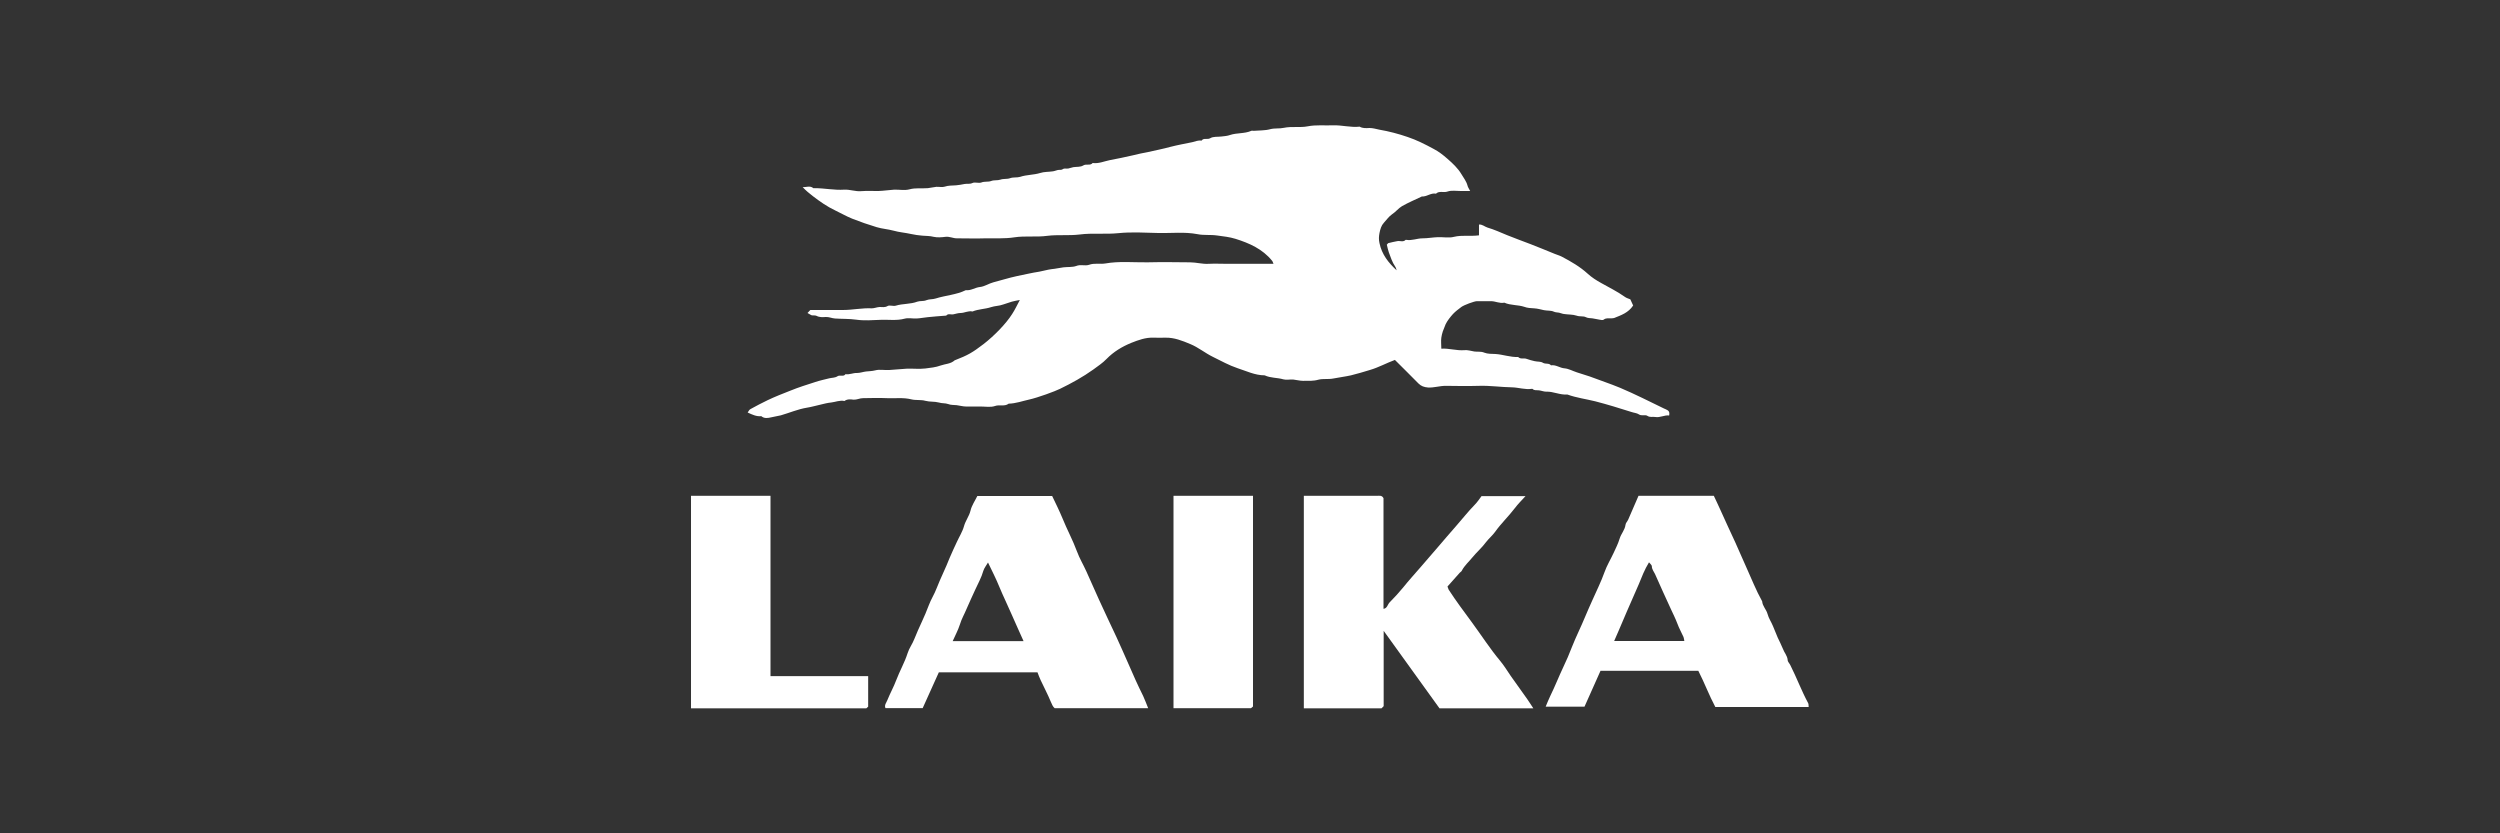 <?xml version="1.0" encoding="UTF-8"?>
<svg xmlns="http://www.w3.org/2000/svg" id="Ebene_1" data-name="Ebene 1" viewBox="0 0 150 50">
  <rect x="0" y="0" width="150" height="50" fill="#333333" stroke="none"/>
  <defs>
    <style>
      .cls-1 {
        fill: #fff;
        stroke-width: 0px;
      }
    </style>
  </defs>
  <path class="cls-1" d="M83.71,21.59c-.52.19-1,.46-1.52.61-.37.11-.75.23-1.13.32-.35.08-.71.12-1.06.19-.3.06-.61,0-.89.07-.31.09-.62.07-.93.07-.2,0-.4-.06-.6-.08-.19-.01-.4.04-.58-.01-.37-.11-.76-.07-1.12-.24-.58,0-1.1-.26-1.63-.43-.51-.17-.99-.44-1.48-.68-.47-.23-.87-.57-1.36-.77-.48-.2-.95-.39-1.48-.38-.24,0-.48.01-.71,0-.48-.02-.91.14-1.34.31-.56.23-1.06.53-1.49.97-.23.24-.52.43-.79.63-.63.45-1.3.82-2,1.16-.3.15-1.34.53-1.84.64-.41.09-.81.24-1.24.25-.25.19-.55.04-.82.14-.26.09-.58.03-.87.03-.29,0-.59.01-.88,0-.18,0-.37-.06-.55-.08-.17-.02-.34,0-.52-.07-.16-.06-.36-.03-.55-.09-.26-.07-.54-.03-.8-.1-.28-.08-.58-.02-.85-.09-.48-.12-.96-.05-1.44-.07-.49-.02-.98-.01-1.47,0-.18,0-.36.1-.55.09-.18-.02-.38-.05-.55.08-.28-.06-.54.06-.8.09-.22.02-.44.08-.65.13-.27.06-.54.14-.8.18-.55.09-1.05.31-1.57.46-.19.05-.39.07-.58.12-.18.04-.41.09-.59-.07-.29.03-.54-.09-.82-.22.06-.08.09-.16.16-.2.34-.19.69-.37,1.04-.54.44-.21.9-.39,1.36-.57.49-.2,1-.36,1.5-.52.27-.09.55-.15.83-.22.17-.04.36-.03.49-.12.16-.11.37.05.49-.13.24.04.45-.08.68-.07.2,0,.37-.07.55-.09s.37-.02.56-.07c.26-.07.56,0,.84-.02.35-.02.7-.06,1.06-.08.36-.01.73.03,1.09-.01.31-.04.64-.07.93-.18.28-.1.6-.09.84-.31.8-.31,1.06-.46,1.74-.98.63-.49,1.33-1.2,1.71-1.8.17-.26.3-.54.46-.84-.18.03-.33.06-.48.1-.17.05-.35.11-.52.17-.24.09-.49.08-.73.16-.36.12-.75.11-1.11.26-.25-.06-.48.09-.72.09-.14,0-.28.05-.43.08s-.31-.07-.43.08c0,0-.03,0-.04,0-.35.03-.71.05-1.06.09-.23.02-.45.07-.68.08-.24.01-.49-.05-.71.01-.48.13-.96.05-1.44.07-.49.02-.99.06-1.47-.01-.43-.06-.85-.04-1.27-.07-.18-.01-.36-.1-.55-.09-.19.01-.37.03-.56-.07-.1-.05-.25,0-.33-.05-.06-.03-.12-.07-.21-.12.07-.07.11-.12.17-.18.65,0,1.3,0,1.96,0,.58,0,1.15-.13,1.73-.1.15,0,.3-.07.47-.08.16,0,.31.04.48-.06.12-.07.34.03.49-.02.42-.13.87-.08,1.29-.24.17-.06.37-.01.55-.09.17-.07.37-.04.55-.1.6-.19,1.24-.22,1.81-.5.3.04.55-.16.85-.19.28-.03.53-.21.8-.28.47-.12.93-.27,1.4-.37.45-.09.9-.2,1.36-.27.24-.04.48-.12.73-.15.24-.02.48-.08.72-.11.26-.03.54,0,.76-.08.27-.11.53.01.77-.07.32-.12.66-.03.97-.08.84-.15,1.68-.06,2.53-.07.85-.02,1.71-.01,2.56,0,.37,0,.73.11,1.1.09.39-.02.78,0,1.18,0h2.73c-.04-.09-.05-.15-.09-.19-.57-.7-1.36-1.05-2.19-1.31-.35-.11-.73-.15-1.1-.2-.4-.06-.8,0-1.18-.08-.79-.15-1.57-.05-2.36-.07-.8-.02-1.6-.07-2.39.01-.78.08-1.55-.02-2.32.08-.65.08-1.3,0-1.94.08-.66.09-1.33-.01-1.98.09-.58.09-1.15.05-1.73.06-.57.02-1.15,0-1.72,0-.23,0-.44-.12-.68-.09-.23.03-.49.05-.71,0-.23-.06-.45-.05-.68-.07-.23-.02-.46-.05-.68-.1-.35-.08-.7-.1-1.05-.2-.33-.09-.68-.11-1.01-.21-.5-.15-.99-.32-1.47-.51-.35-.14-.67-.33-1.01-.49-.49-.23-.93-.54-1.36-.87-.21-.16-.41-.33-.6-.53.22.01.44-.11.64.06.02.01.05,0,.08,0,.59,0,1.18.13,1.77.09.34-.02.67.12,1.02.09.35-.03.7,0,1.05-.01.31-.01.62-.06.93-.08.31-.01.63.06.92-.02.37-.1.74-.04,1.1-.07.17-.02.34-.06.51-.08.17-.01.35.04.5-.01.23-.08.45-.06.68-.08.17-.01.34-.05.51-.08.16-.03.31.02.48-.06.15-.07.37.03.53-.03.2-.08.42-.02.59-.09.19-.07.38-.02.55-.08.2-.07.41-.02.59-.09.2-.07.41-.02.6-.08.39-.13.81-.11,1.2-.23.24-.08.51-.06.76-.1.1-.01.2-.06.3-.08.1-.02.21.02.31-.06.07-.05.21-.01.32-.03.1-.02.2-.06.3-.08.2-.03.43,0,.59-.1.19-.12.42.03.57-.15.36.05.68-.1,1.02-.17.46-.09.93-.18,1.39-.29.3-.08.62-.14.92-.2.45-.1.9-.19,1.34-.31.43-.11.87-.19,1.31-.28.18-.04.36-.13.55-.09.13-.19.35-.04.53-.15.18-.11.44-.07.67-.1.17-.02.35-.03.51-.09.42-.14.87-.07,1.28-.25.04-.02.08,0,.13,0,.34-.03.69-.01,1.01-.1.27-.07.55-.02.81-.08.48-.1.97,0,1.43-.09.51-.1,1.02-.04,1.52-.06.54-.02,1.06.14,1.6.08.19.11.39.09.59.08.2,0,.4.06.59.1.58.1,1.15.25,1.7.44.54.18,1.05.44,1.55.71.31.16.58.37.84.6.31.27.62.56.83.91.13.22.3.43.37.69.02.1.09.19.16.33-.21,0-.39,0-.57,0-.26,0-.55-.05-.78.03-.24.09-.5-.06-.7.13-.31-.06-.55.19-.85.17-.4.19-.8.36-1.19.58-.22.13-.38.35-.6.49-.2.14-.33.34-.49.51-.15.16-.21.37-.26.61-.04.21-.05.39,0,.61.14.67.53,1.17,1.03,1.63-.03-.08-.04-.16-.09-.23-.18-.26-.27-.56-.38-.85-.05-.13-.07-.27-.12-.46.02-.02.06-.07.08-.09.2-.05.37-.09.54-.12.17-.04.36.08.51-.08,0,0,.03,0,.04,0,.33.06.64-.09.97-.09.31,0,.62-.06.93-.07.32-.01.66.06.96-.02.49-.12.99-.02,1.5-.09v-.65c.21-.01.34.13.5.18.41.12.8.3,1.19.46.47.19.94.36,1.41.54.48.18.96.39,1.44.58.14.06.3.1.43.17.55.29,1.09.6,1.55,1.02.24.22.52.4.81.56.48.27.97.51,1.42.83.09.07.21.1.33.15.06.13.12.26.17.37-.29.44-.72.58-1.14.75-.05.02-.11.01-.16.02-.16.01-.32-.04-.47.08-.05.04-.16.02-.25,0-.14-.02-.28-.06-.43-.08-.13-.02-.25,0-.39-.07-.15-.08-.36-.02-.55-.09-.24-.08-.5-.06-.76-.1-.1-.01-.2-.06-.3-.08-.1-.02-.2-.01-.31-.06-.17-.08-.39-.05-.59-.09-.19-.04-.39-.1-.59-.11-.2-.01-.41-.02-.59-.09-.39-.13-.82-.08-1.2-.25-.28.06-.53-.09-.8-.09-.28,0-.56,0-.84,0-.16,0-.78.23-.94.35-.17.13-.35.26-.5.42-.17.19-.33.39-.44.61-.06.14-.12.29-.17.43-.04.12-.07.25-.09.38-.03.2,0,.42,0,.66.47-.03.92.13,1.39.09.19-.02.4.05.59.08s.39-.02.6.07c.2.08.45.07.67.08.46.03.89.2,1.36.18.14.15.34.05.5.11.16.06.32.1.49.14.17.04.37.01.5.1.16.09.36,0,.48.15.29-.05.53.16.81.18.25.02.49.16.74.24.26.09.52.16.78.25.6.23,1.22.43,1.82.68.9.38,1.76.82,2.63,1.24.07.03.14.06.21.1.11.06.13.17.1.32-.28-.04-.54.14-.83.09-.16-.03-.31.04-.48-.07-.13-.09-.34.03-.51-.09-.12-.08-.3-.09-.44-.14-.72-.23-1.44-.45-2.17-.64-.56-.14-1.13-.21-1.68-.41-.44.04-.84-.19-1.27-.17-.14,0-.28-.06-.43-.08-.13-.02-.28.03-.39-.09,0,0-.03,0-.04,0-.4.06-.79-.08-1.18-.09-.66-.01-1.32-.11-1.98-.09-.67.02-1.34.01-2.01,0-.36,0-.7.12-1.06.1-.23-.02-.41-.08-.57-.24-.48-.49-.97-.97-1.45-1.45h-.01s0,0,0,0Z"></path>
  <path class="cls-1" d="M92.01,42.5h-5.64c-1.09-1.52-2.21-3.07-3.35-4.65v4.52l-.13.13h-4.66v-12.75h.36c1.34,0,2.69,0,4.03,0,.13,0,.29-.05.39.14v6.64c.23-.03.24-.26.37-.39.28-.28.55-.58.8-.88.35-.44.73-.85,1.09-1.27.34-.39.67-.78,1.01-1.17.36-.41.7-.83,1.07-1.24.38-.43.73-.88,1.13-1.29.16-.16.29-.36.41-.52h2.64c-.24.26-.46.48-.64.72-.38.5-.83.92-1.19,1.43-.16.22-.37.39-.54.61-.24.33-.56.6-.82.92-.21.26-.47.48-.63.79-.02.05-.08.08-.12.12-.24.27-.49.55-.74.83.03.07.04.14.07.19.44.68.93,1.33,1.4,1.97.56.76,1.07,1.56,1.68,2.29.24.29.43.6.64.91.33.46.66.93.99,1.39.12.17.23.35.37.56h0Z"></path>
  <path class="cls-1" d="M56.33,40.34c-.32.72-.64,1.43-.97,2.15h-2.23c-.09-.18.06-.34.12-.5.16-.4.37-.77.52-1.17.21-.56.51-1.07.69-1.64.09-.29.29-.55.4-.84.27-.69.62-1.34.87-2.03.13-.35.34-.67.47-1.02.24-.62.54-1.2.78-1.82.13-.32.29-.64.43-.95s.34-.62.43-.95c.09-.33.31-.6.39-.93.07-.31.27-.59.41-.88h4.49c.21.44.43.88.62,1.34.27.67.62,1.31.87,1.99.15.41.38.79.56,1.19.26.56.5,1.14.76,1.7.34.75.7,1.5,1.05,2.25.24.53.48,1.06.71,1.59.28.65.57,1.3.89,1.94.11.23.19.47.3.73h-5.61c-.11-.09-.16-.22-.23-.38-.18-.44-.41-.87-.61-1.3-.07-.15-.13-.31-.19-.47h-5.94,0s0,0,0,0ZM61.41,38.46c-.24-.54-.48-1.06-.71-1.59-.24-.56-.51-1.1-.74-1.66-.2-.49-.44-.96-.68-1.46-.1.18-.23.33-.28.5-.11.4-.32.76-.49,1.14s-.35.75-.51,1.13c-.13.32-.31.62-.41.96-.11.34-.28.65-.43.99h4.25Z"></path>
  <path class="cls-1" d="M108.54,42.42h-5.62c-.37-.69-.65-1.45-1.02-2.17h-5.87c-.31.7-.63,1.42-.96,2.15h-2.33c.09-.22.18-.44.28-.65.28-.57.51-1.16.78-1.73.19-.39.36-.8.52-1.21.24-.61.54-1.2.79-1.81.13-.32.28-.64.42-.96.25-.57.53-1.12.74-1.71.14-.4.37-.77.55-1.16.13-.28.27-.56.36-.86.09-.29.31-.51.35-.82.01-.11.11-.2.16-.31.21-.47.41-.95.62-1.43h4.52c.12.26.24.5.35.75.31.68.62,1.37.94,2.05.23.49.43,1,.66,1.49.31.68.58,1.38.95,2.04.02.29.25.49.32.75.07.27.23.49.33.74.1.22.18.46.28.68.1.22.22.44.31.67.08.23.27.42.29.68,0,.11.11.2.16.31.38.75.67,1.54,1.07,2.28.03.05.02.13.03.23h0ZM96.83,38.46h4.23c-.02-.09-.02-.17-.05-.24-.12-.27-.27-.53-.37-.81-.11-.29-.25-.57-.38-.85-.33-.7-.64-1.41-.96-2.12-.07-.15-.19-.28-.19-.47,0-.07-.11-.15-.17-.23-.27.44-.44.89-.62,1.33-.23.53-.47,1.06-.7,1.6-.17.39-.33.78-.5,1.17-.09.2-.18.4-.27.62h0Z"></path>
  <path class="cls-1" d="M41.46,29.75h4.77v10.82h5.86v1.83s-.06.06-.11.1h-10.52v-12.75Z"></path>
  <path class="cls-1" d="M70.42,29.75h4.76v12.64s-.07.06-.12.1h-4.65v-12.74h0Z"></path>
</svg>
